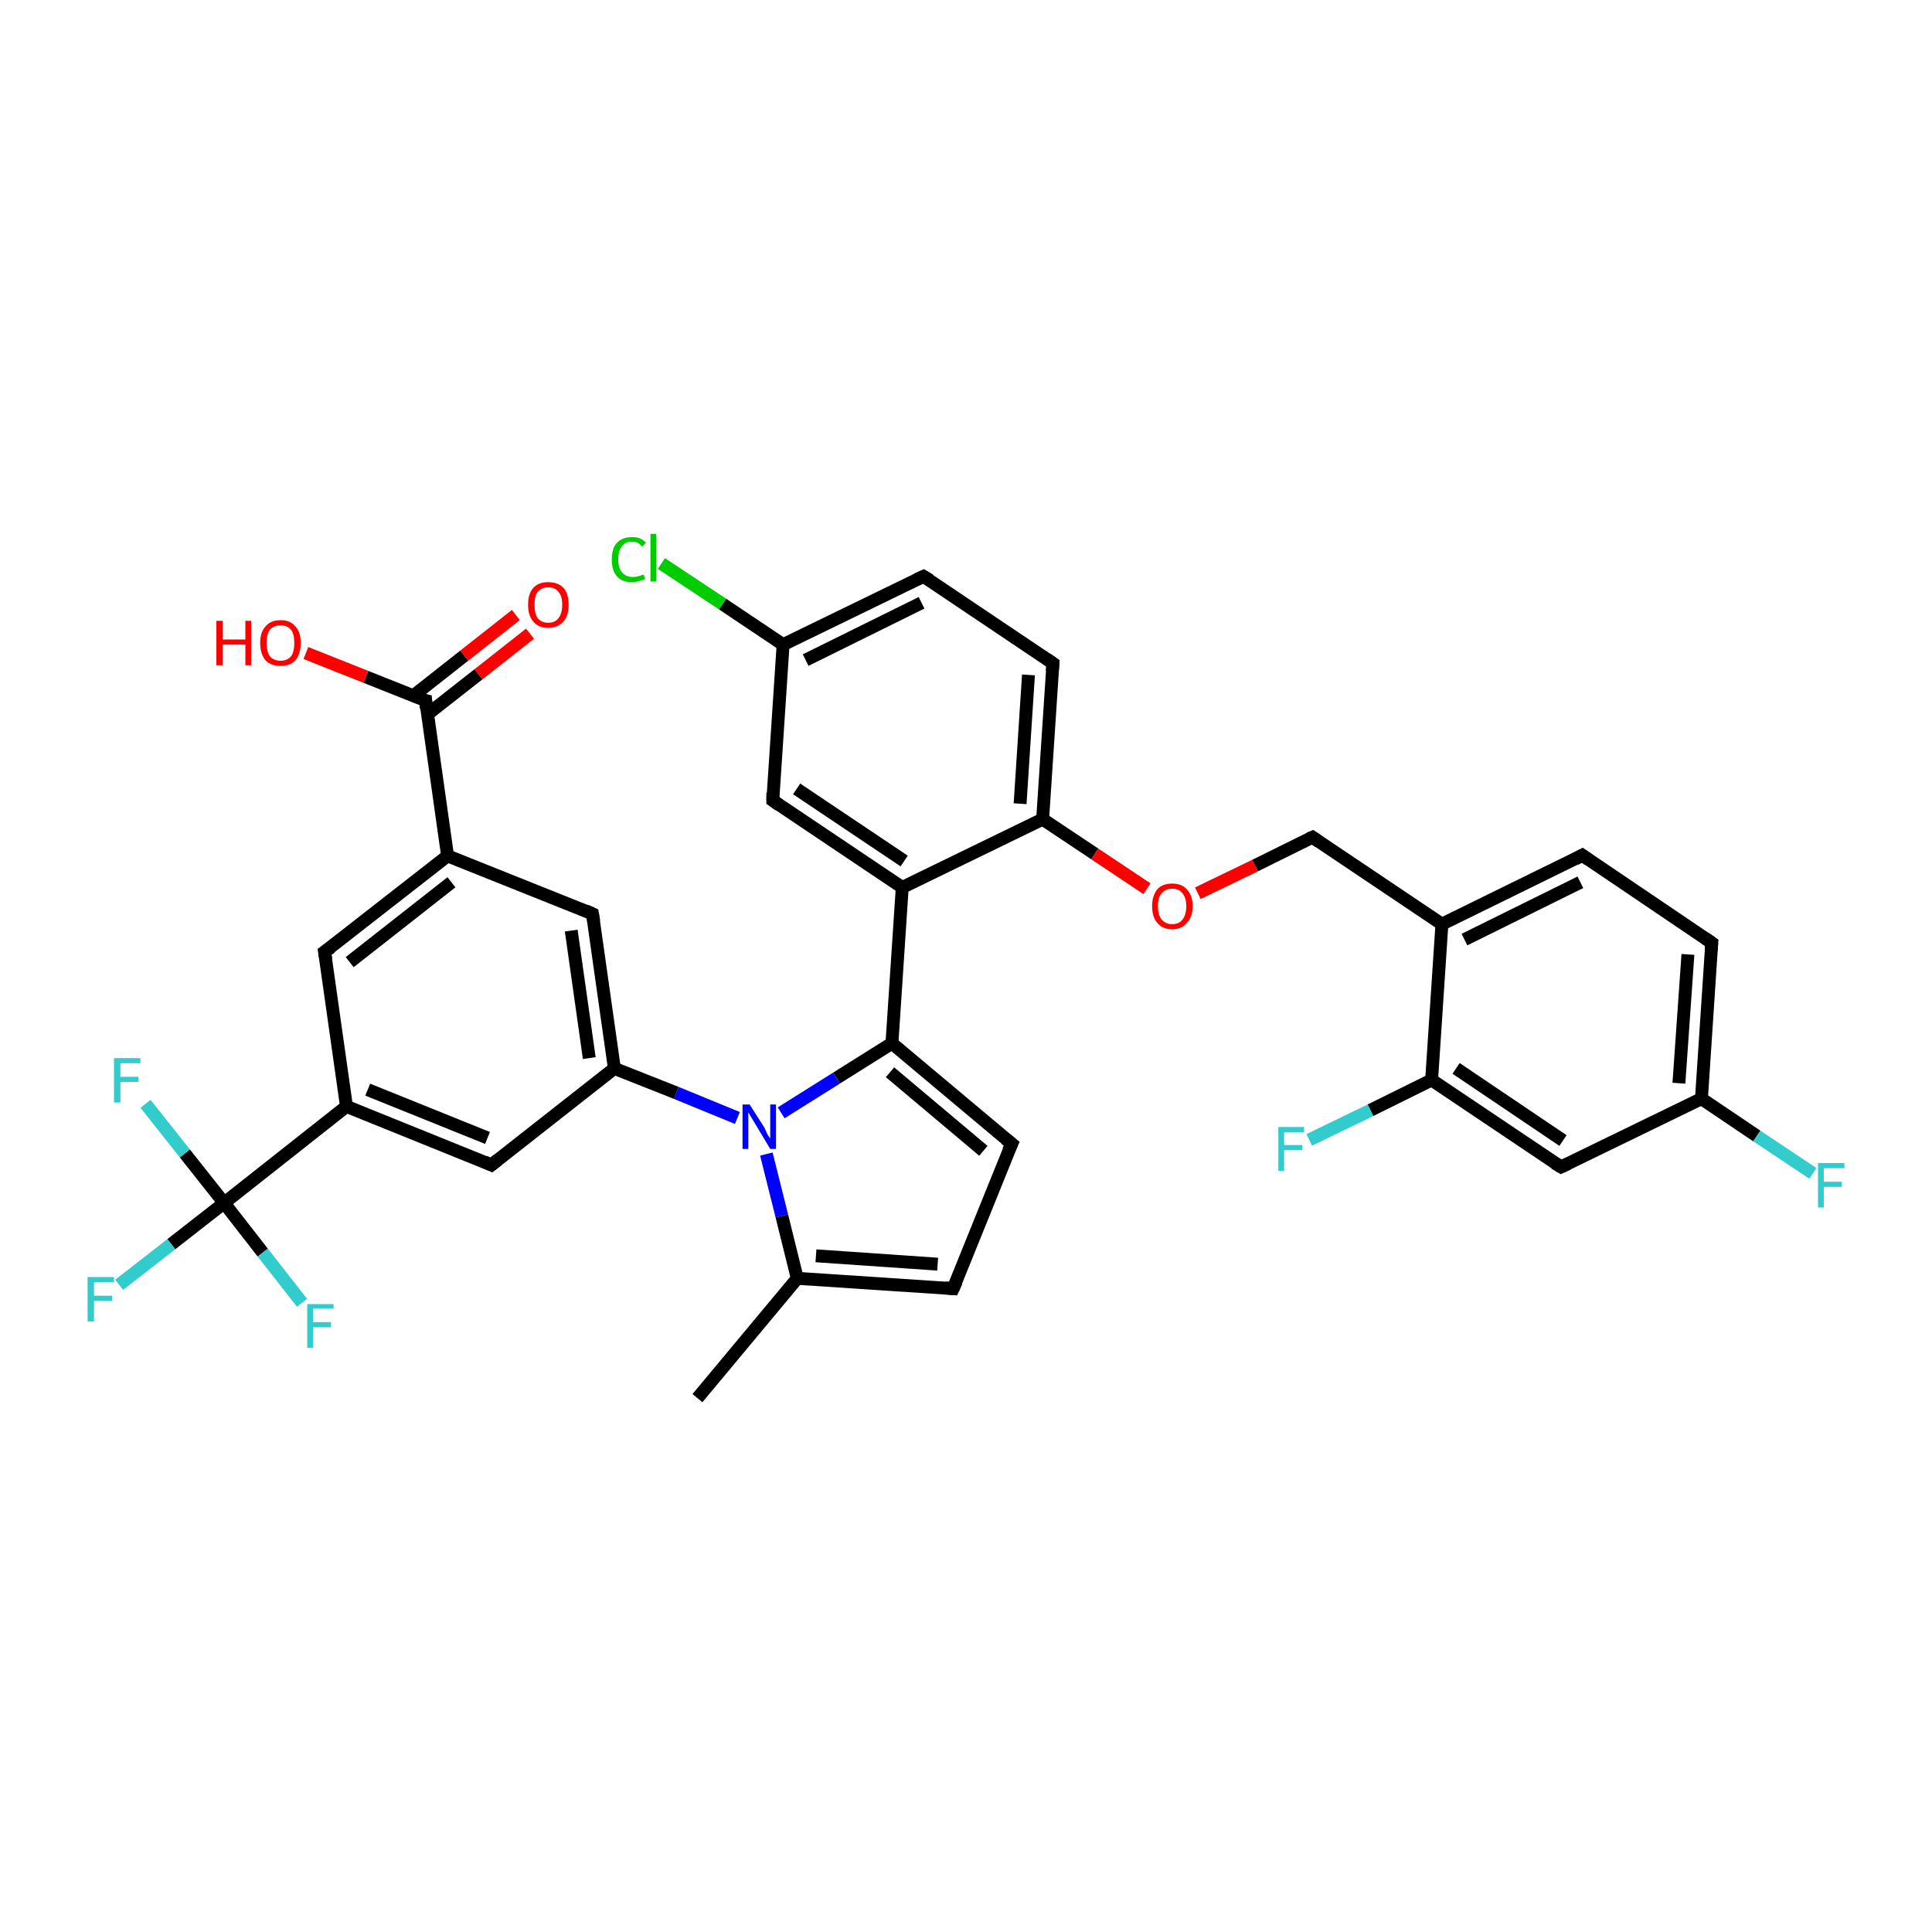 <?xml version='1.0' encoding='iso-8859-1'?>
<svg version='1.1' baseProfile='full'
              xmlns='http://www.w3.org/2000/svg'
                      xmlns:rdkit='http://www.rdkit.org/xml'
                      xmlns:xlink='http://www.w3.org/1999/xlink'
                  xml:space='preserve'
width='300px' height='300px' viewBox='0 0 300 300'>
<!-- END OF HEADER -->
<rect style='opacity:1.0;fill:#FFFFFF;stroke:none' width='300.0' height='300.0' x='0.0' y='0.0'> </rect>
<path class='bond-0 atom-0 atom-1' d='M 108.3,217.1 L 123.8,198.5' style='fill:none;fill-rule:evenodd;stroke:#000000;stroke-width:2.0px;stroke-linecap:butt;stroke-linejoin:miter;stroke-opacity:1' />
<path class='bond-1 atom-1 atom-2' d='M 123.8,198.5 L 148.0,200.1' style='fill:none;fill-rule:evenodd;stroke:#000000;stroke-width:2.0px;stroke-linecap:butt;stroke-linejoin:miter;stroke-opacity:1' />
<path class='bond-1 atom-1 atom-2' d='M 126.7,195.0 L 145.6,196.3' style='fill:none;fill-rule:evenodd;stroke:#000000;stroke-width:2.0px;stroke-linecap:butt;stroke-linejoin:miter;stroke-opacity:1' />
<path class='bond-2 atom-2 atom-3' d='M 148.0,200.1 L 157.1,177.6' style='fill:none;fill-rule:evenodd;stroke:#000000;stroke-width:2.0px;stroke-linecap:butt;stroke-linejoin:miter;stroke-opacity:1' />
<path class='bond-3 atom-3 atom-4' d='M 157.1,177.6 L 138.5,162.0' style='fill:none;fill-rule:evenodd;stroke:#000000;stroke-width:2.0px;stroke-linecap:butt;stroke-linejoin:miter;stroke-opacity:1' />
<path class='bond-3 atom-3 atom-4' d='M 152.7,178.7 L 138.2,166.5' style='fill:none;fill-rule:evenodd;stroke:#000000;stroke-width:2.0px;stroke-linecap:butt;stroke-linejoin:miter;stroke-opacity:1' />
<path class='bond-4 atom-4 atom-5' d='M 138.5,162.0 L 140.1,137.8' style='fill:none;fill-rule:evenodd;stroke:#000000;stroke-width:2.0px;stroke-linecap:butt;stroke-linejoin:miter;stroke-opacity:1' />
<path class='bond-5 atom-5 atom-6' d='M 140.1,137.8 L 120.0,124.3' style='fill:none;fill-rule:evenodd;stroke:#000000;stroke-width:2.0px;stroke-linecap:butt;stroke-linejoin:miter;stroke-opacity:1' />
<path class='bond-5 atom-5 atom-6' d='M 140.4,133.7 L 123.7,122.5' style='fill:none;fill-rule:evenodd;stroke:#000000;stroke-width:2.0px;stroke-linecap:butt;stroke-linejoin:miter;stroke-opacity:1' />
<path class='bond-6 atom-6 atom-7' d='M 120.0,124.3 L 121.6,100.1' style='fill:none;fill-rule:evenodd;stroke:#000000;stroke-width:2.0px;stroke-linecap:butt;stroke-linejoin:miter;stroke-opacity:1' />
<path class='bond-7 atom-7 atom-8' d='M 121.6,100.1 L 112.2,93.8' style='fill:none;fill-rule:evenodd;stroke:#000000;stroke-width:2.0px;stroke-linecap:butt;stroke-linejoin:miter;stroke-opacity:1' />
<path class='bond-7 atom-7 atom-8' d='M 112.2,93.8 L 102.7,87.5' style='fill:none;fill-rule:evenodd;stroke:#00CC00;stroke-width:2.0px;stroke-linecap:butt;stroke-linejoin:miter;stroke-opacity:1' />
<path class='bond-8 atom-7 atom-9' d='M 121.6,100.1 L 143.4,89.5' style='fill:none;fill-rule:evenodd;stroke:#000000;stroke-width:2.0px;stroke-linecap:butt;stroke-linejoin:miter;stroke-opacity:1' />
<path class='bond-8 atom-7 atom-9' d='M 125.1,102.5 L 143.1,93.6' style='fill:none;fill-rule:evenodd;stroke:#000000;stroke-width:2.0px;stroke-linecap:butt;stroke-linejoin:miter;stroke-opacity:1' />
<path class='bond-9 atom-9 atom-10' d='M 143.4,89.5 L 163.5,103.0' style='fill:none;fill-rule:evenodd;stroke:#000000;stroke-width:2.0px;stroke-linecap:butt;stroke-linejoin:miter;stroke-opacity:1' />
<path class='bond-10 atom-10 atom-11' d='M 163.5,103.0 L 161.9,127.2' style='fill:none;fill-rule:evenodd;stroke:#000000;stroke-width:2.0px;stroke-linecap:butt;stroke-linejoin:miter;stroke-opacity:1' />
<path class='bond-10 atom-10 atom-11' d='M 159.7,104.8 L 158.4,124.8' style='fill:none;fill-rule:evenodd;stroke:#000000;stroke-width:2.0px;stroke-linecap:butt;stroke-linejoin:miter;stroke-opacity:1' />
<path class='bond-11 atom-11 atom-12' d='M 161.9,127.2 L 170.0,132.6' style='fill:none;fill-rule:evenodd;stroke:#000000;stroke-width:2.0px;stroke-linecap:butt;stroke-linejoin:miter;stroke-opacity:1' />
<path class='bond-11 atom-11 atom-12' d='M 170.0,132.6 L 178.1,138.0' style='fill:none;fill-rule:evenodd;stroke:#FF0000;stroke-width:2.0px;stroke-linecap:butt;stroke-linejoin:miter;stroke-opacity:1' />
<path class='bond-12 atom-12 atom-13' d='M 186.0,138.7 L 194.9,134.4' style='fill:none;fill-rule:evenodd;stroke:#FF0000;stroke-width:2.0px;stroke-linecap:butt;stroke-linejoin:miter;stroke-opacity:1' />
<path class='bond-12 atom-12 atom-13' d='M 194.9,134.4 L 203.8,130.0' style='fill:none;fill-rule:evenodd;stroke:#000000;stroke-width:2.0px;stroke-linecap:butt;stroke-linejoin:miter;stroke-opacity:1' />
<path class='bond-13 atom-13 atom-14' d='M 203.8,130.0 L 223.9,143.5' style='fill:none;fill-rule:evenodd;stroke:#000000;stroke-width:2.0px;stroke-linecap:butt;stroke-linejoin:miter;stroke-opacity:1' />
<path class='bond-14 atom-14 atom-15' d='M 223.9,143.5 L 245.7,132.8' style='fill:none;fill-rule:evenodd;stroke:#000000;stroke-width:2.0px;stroke-linecap:butt;stroke-linejoin:miter;stroke-opacity:1' />
<path class='bond-14 atom-14 atom-15' d='M 227.4,145.9 L 245.4,137.0' style='fill:none;fill-rule:evenodd;stroke:#000000;stroke-width:2.0px;stroke-linecap:butt;stroke-linejoin:miter;stroke-opacity:1' />
<path class='bond-15 atom-15 atom-16' d='M 245.7,132.8 L 265.8,146.4' style='fill:none;fill-rule:evenodd;stroke:#000000;stroke-width:2.0px;stroke-linecap:butt;stroke-linejoin:miter;stroke-opacity:1' />
<path class='bond-16 atom-16 atom-17' d='M 265.8,146.4 L 264.2,170.6' style='fill:none;fill-rule:evenodd;stroke:#000000;stroke-width:2.0px;stroke-linecap:butt;stroke-linejoin:miter;stroke-opacity:1' />
<path class='bond-16 atom-16 atom-17' d='M 262.1,148.2 L 260.7,168.2' style='fill:none;fill-rule:evenodd;stroke:#000000;stroke-width:2.0px;stroke-linecap:butt;stroke-linejoin:miter;stroke-opacity:1' />
<path class='bond-17 atom-17 atom-18' d='M 264.2,170.6 L 272.8,176.4' style='fill:none;fill-rule:evenodd;stroke:#000000;stroke-width:2.0px;stroke-linecap:butt;stroke-linejoin:miter;stroke-opacity:1' />
<path class='bond-17 atom-17 atom-18' d='M 272.8,176.4 L 281.5,182.2' style='fill:none;fill-rule:evenodd;stroke:#33CCCC;stroke-width:2.0px;stroke-linecap:butt;stroke-linejoin:miter;stroke-opacity:1' />
<path class='bond-18 atom-17 atom-19' d='M 264.2,170.6 L 242.4,181.2' style='fill:none;fill-rule:evenodd;stroke:#000000;stroke-width:2.0px;stroke-linecap:butt;stroke-linejoin:miter;stroke-opacity:1' />
<path class='bond-19 atom-19 atom-20' d='M 242.4,181.2 L 222.3,167.7' style='fill:none;fill-rule:evenodd;stroke:#000000;stroke-width:2.0px;stroke-linecap:butt;stroke-linejoin:miter;stroke-opacity:1' />
<path class='bond-19 atom-19 atom-20' d='M 242.7,177.1 L 226.1,165.9' style='fill:none;fill-rule:evenodd;stroke:#000000;stroke-width:2.0px;stroke-linecap:butt;stroke-linejoin:miter;stroke-opacity:1' />
<path class='bond-20 atom-20 atom-21' d='M 222.3,167.7 L 212.8,172.4' style='fill:none;fill-rule:evenodd;stroke:#000000;stroke-width:2.0px;stroke-linecap:butt;stroke-linejoin:miter;stroke-opacity:1' />
<path class='bond-20 atom-20 atom-21' d='M 212.8,172.4 L 203.3,177.0' style='fill:none;fill-rule:evenodd;stroke:#33CCCC;stroke-width:2.0px;stroke-linecap:butt;stroke-linejoin:miter;stroke-opacity:1' />
<path class='bond-21 atom-4 atom-22' d='M 138.5,162.0 L 129.9,167.4' style='fill:none;fill-rule:evenodd;stroke:#000000;stroke-width:2.0px;stroke-linecap:butt;stroke-linejoin:miter;stroke-opacity:1' />
<path class='bond-21 atom-4 atom-22' d='M 129.9,167.4 L 121.3,172.8' style='fill:none;fill-rule:evenodd;stroke:#0000FF;stroke-width:2.0px;stroke-linecap:butt;stroke-linejoin:miter;stroke-opacity:1' />
<path class='bond-22 atom-22 atom-23' d='M 114.5,173.6 L 105.0,169.7' style='fill:none;fill-rule:evenodd;stroke:#0000FF;stroke-width:2.0px;stroke-linecap:butt;stroke-linejoin:miter;stroke-opacity:1' />
<path class='bond-22 atom-22 atom-23' d='M 105.0,169.7 L 95.4,165.9' style='fill:none;fill-rule:evenodd;stroke:#000000;stroke-width:2.0px;stroke-linecap:butt;stroke-linejoin:miter;stroke-opacity:1' />
<path class='bond-23 atom-23 atom-24' d='M 95.4,165.9 L 92.0,141.9' style='fill:none;fill-rule:evenodd;stroke:#000000;stroke-width:2.0px;stroke-linecap:butt;stroke-linejoin:miter;stroke-opacity:1' />
<path class='bond-23 atom-23 atom-24' d='M 91.5,164.3 L 88.7,144.5' style='fill:none;fill-rule:evenodd;stroke:#000000;stroke-width:2.0px;stroke-linecap:butt;stroke-linejoin:miter;stroke-opacity:1' />
<path class='bond-24 atom-24 atom-25' d='M 92.0,141.9 L 69.5,132.9' style='fill:none;fill-rule:evenodd;stroke:#000000;stroke-width:2.0px;stroke-linecap:butt;stroke-linejoin:miter;stroke-opacity:1' />
<path class='bond-25 atom-25 atom-26' d='M 69.5,132.9 L 50.4,147.8' style='fill:none;fill-rule:evenodd;stroke:#000000;stroke-width:2.0px;stroke-linecap:butt;stroke-linejoin:miter;stroke-opacity:1' />
<path class='bond-25 atom-25 atom-26' d='M 70.1,137.0 L 54.3,149.4' style='fill:none;fill-rule:evenodd;stroke:#000000;stroke-width:2.0px;stroke-linecap:butt;stroke-linejoin:miter;stroke-opacity:1' />
<path class='bond-26 atom-26 atom-27' d='M 50.4,147.8 L 53.8,171.8' style='fill:none;fill-rule:evenodd;stroke:#000000;stroke-width:2.0px;stroke-linecap:butt;stroke-linejoin:miter;stroke-opacity:1' />
<path class='bond-27 atom-27 atom-28' d='M 53.8,171.8 L 76.3,180.9' style='fill:none;fill-rule:evenodd;stroke:#000000;stroke-width:2.0px;stroke-linecap:butt;stroke-linejoin:miter;stroke-opacity:1' />
<path class='bond-27 atom-27 atom-28' d='M 57.1,169.2 L 75.7,176.7' style='fill:none;fill-rule:evenodd;stroke:#000000;stroke-width:2.0px;stroke-linecap:butt;stroke-linejoin:miter;stroke-opacity:1' />
<path class='bond-28 atom-27 atom-29' d='M 53.8,171.8 L 34.8,186.8' style='fill:none;fill-rule:evenodd;stroke:#000000;stroke-width:2.0px;stroke-linecap:butt;stroke-linejoin:miter;stroke-opacity:1' />
<path class='bond-29 atom-29 atom-30' d='M 34.8,186.8 L 26.6,193.2' style='fill:none;fill-rule:evenodd;stroke:#000000;stroke-width:2.0px;stroke-linecap:butt;stroke-linejoin:miter;stroke-opacity:1' />
<path class='bond-29 atom-29 atom-30' d='M 26.6,193.2 L 18.5,199.5' style='fill:none;fill-rule:evenodd;stroke:#33CCCC;stroke-width:2.0px;stroke-linecap:butt;stroke-linejoin:miter;stroke-opacity:1' />
<path class='bond-30 atom-29 atom-31' d='M 34.8,186.8 L 28.7,179.1' style='fill:none;fill-rule:evenodd;stroke:#000000;stroke-width:2.0px;stroke-linecap:butt;stroke-linejoin:miter;stroke-opacity:1' />
<path class='bond-30 atom-29 atom-31' d='M 28.7,179.1 L 22.6,171.4' style='fill:none;fill-rule:evenodd;stroke:#33CCCC;stroke-width:2.0px;stroke-linecap:butt;stroke-linejoin:miter;stroke-opacity:1' />
<path class='bond-31 atom-29 atom-32' d='M 34.8,186.8 L 40.8,194.5' style='fill:none;fill-rule:evenodd;stroke:#000000;stroke-width:2.0px;stroke-linecap:butt;stroke-linejoin:miter;stroke-opacity:1' />
<path class='bond-31 atom-29 atom-32' d='M 40.8,194.5 L 46.9,202.3' style='fill:none;fill-rule:evenodd;stroke:#33CCCC;stroke-width:2.0px;stroke-linecap:butt;stroke-linejoin:miter;stroke-opacity:1' />
<path class='bond-32 atom-25 atom-33' d='M 69.5,132.9 L 66.1,108.8' style='fill:none;fill-rule:evenodd;stroke:#000000;stroke-width:2.0px;stroke-linecap:butt;stroke-linejoin:miter;stroke-opacity:1' />
<path class='bond-33 atom-33 atom-34' d='M 66.1,108.8 L 56.8,105.1' style='fill:none;fill-rule:evenodd;stroke:#000000;stroke-width:2.0px;stroke-linecap:butt;stroke-linejoin:miter;stroke-opacity:1' />
<path class='bond-33 atom-33 atom-34' d='M 56.8,105.1 L 47.5,101.4' style='fill:none;fill-rule:evenodd;stroke:#FF0000;stroke-width:2.0px;stroke-linecap:butt;stroke-linejoin:miter;stroke-opacity:1' />
<path class='bond-34 atom-33 atom-35' d='M 66.4,110.9 L 74.3,104.7' style='fill:none;fill-rule:evenodd;stroke:#000000;stroke-width:2.0px;stroke-linecap:butt;stroke-linejoin:miter;stroke-opacity:1' />
<path class='bond-34 atom-33 atom-35' d='M 74.3,104.7 L 82.3,98.4' style='fill:none;fill-rule:evenodd;stroke:#FF0000;stroke-width:2.0px;stroke-linecap:butt;stroke-linejoin:miter;stroke-opacity:1' />
<path class='bond-34 atom-33 atom-35' d='M 64.1,108.1 L 72.1,101.8' style='fill:none;fill-rule:evenodd;stroke:#000000;stroke-width:2.0px;stroke-linecap:butt;stroke-linejoin:miter;stroke-opacity:1' />
<path class='bond-34 atom-33 atom-35' d='M 72.1,101.8 L 80.1,95.5' style='fill:none;fill-rule:evenodd;stroke:#FF0000;stroke-width:2.0px;stroke-linecap:butt;stroke-linejoin:miter;stroke-opacity:1' />
<path class='bond-35 atom-22 atom-1' d='M 119.0,179.2 L 121.4,188.8' style='fill:none;fill-rule:evenodd;stroke:#0000FF;stroke-width:2.0px;stroke-linecap:butt;stroke-linejoin:miter;stroke-opacity:1' />
<path class='bond-35 atom-22 atom-1' d='M 121.4,188.8 L 123.8,198.5' style='fill:none;fill-rule:evenodd;stroke:#000000;stroke-width:2.0px;stroke-linecap:butt;stroke-linejoin:miter;stroke-opacity:1' />
<path class='bond-36 atom-28 atom-23' d='M 76.3,180.9 L 95.4,165.9' style='fill:none;fill-rule:evenodd;stroke:#000000;stroke-width:2.0px;stroke-linecap:butt;stroke-linejoin:miter;stroke-opacity:1' />
<path class='bond-37 atom-11 atom-5' d='M 161.9,127.2 L 140.1,137.8' style='fill:none;fill-rule:evenodd;stroke:#000000;stroke-width:2.0px;stroke-linecap:butt;stroke-linejoin:miter;stroke-opacity:1' />
<path class='bond-38 atom-20 atom-14' d='M 222.3,167.7 L 223.9,143.5' style='fill:none;fill-rule:evenodd;stroke:#000000;stroke-width:2.0px;stroke-linecap:butt;stroke-linejoin:miter;stroke-opacity:1' />
<path d='M 146.8,200.0 L 148.0,200.1 L 148.5,199.0' style='fill:none;stroke:#000000;stroke-width:2.0px;stroke-linecap:butt;stroke-linejoin:miter;stroke-opacity:1;' />
<path d='M 156.6,178.7 L 157.1,177.6 L 156.1,176.8' style='fill:none;stroke:#000000;stroke-width:2.0px;stroke-linecap:butt;stroke-linejoin:miter;stroke-opacity:1;' />
<path d='M 121.0,125.0 L 120.0,124.3 L 120.0,123.1' style='fill:none;stroke:#000000;stroke-width:2.0px;stroke-linecap:butt;stroke-linejoin:miter;stroke-opacity:1;' />
<path d='M 142.3,90.0 L 143.4,89.5 L 144.4,90.1' style='fill:none;stroke:#000000;stroke-width:2.0px;stroke-linecap:butt;stroke-linejoin:miter;stroke-opacity:1;' />
<path d='M 162.5,102.3 L 163.5,103.0 L 163.4,104.2' style='fill:none;stroke:#000000;stroke-width:2.0px;stroke-linecap:butt;stroke-linejoin:miter;stroke-opacity:1;' />
<path d='M 203.3,130.2 L 203.8,130.0 L 204.8,130.7' style='fill:none;stroke:#000000;stroke-width:2.0px;stroke-linecap:butt;stroke-linejoin:miter;stroke-opacity:1;' />
<path d='M 244.6,133.4 L 245.7,132.8 L 246.7,133.5' style='fill:none;stroke:#000000;stroke-width:2.0px;stroke-linecap:butt;stroke-linejoin:miter;stroke-opacity:1;' />
<path d='M 264.8,145.7 L 265.8,146.4 L 265.7,147.6' style='fill:none;stroke:#000000;stroke-width:2.0px;stroke-linecap:butt;stroke-linejoin:miter;stroke-opacity:1;' />
<path d='M 243.5,180.7 L 242.4,181.2 L 241.4,180.6' style='fill:none;stroke:#000000;stroke-width:2.0px;stroke-linecap:butt;stroke-linejoin:miter;stroke-opacity:1;' />
<path d='M 92.2,143.1 L 92.0,141.9 L 90.9,141.4' style='fill:none;stroke:#000000;stroke-width:2.0px;stroke-linecap:butt;stroke-linejoin:miter;stroke-opacity:1;' />
<path d='M 51.4,147.1 L 50.4,147.8 L 50.6,149.0' style='fill:none;stroke:#000000;stroke-width:2.0px;stroke-linecap:butt;stroke-linejoin:miter;stroke-opacity:1;' />
<path d='M 75.2,180.4 L 76.3,180.9 L 77.3,180.1' style='fill:none;stroke:#000000;stroke-width:2.0px;stroke-linecap:butt;stroke-linejoin:miter;stroke-opacity:1;' />
<path d='M 66.2,110.0 L 66.1,108.8 L 65.6,108.7' style='fill:none;stroke:#000000;stroke-width:2.0px;stroke-linecap:butt;stroke-linejoin:miter;stroke-opacity:1;' />
<path class='atom-8' d='M 95.0 86.9
Q 95.0 85.1, 95.8 84.3
Q 96.6 83.4, 98.2 83.4
Q 99.6 83.4, 100.3 84.3
L 99.7 84.9
Q 99.1 84.1, 98.2 84.1
Q 97.1 84.1, 96.6 84.8
Q 96.0 85.5, 96.0 86.9
Q 96.0 88.2, 96.6 88.9
Q 97.2 89.6, 98.3 89.6
Q 99.0 89.6, 99.9 89.2
L 100.2 89.9
Q 99.8 90.1, 99.3 90.2
Q 98.7 90.4, 98.1 90.4
Q 96.6 90.4, 95.8 89.5
Q 95.0 88.6, 95.0 86.9
' fill='#00CC00'/>
<path class='atom-8' d='M 101.0 82.9
L 101.9 82.9
L 101.9 90.3
L 101.0 90.3
L 101.0 82.9
' fill='#00CC00'/>
<path class='atom-12' d='M 178.9 140.7
Q 178.9 139.1, 179.7 138.1
Q 180.5 137.2, 182.0 137.2
Q 183.5 137.2, 184.3 138.1
Q 185.2 139.1, 185.2 140.7
Q 185.2 142.4, 184.3 143.3
Q 183.5 144.3, 182.0 144.3
Q 180.5 144.3, 179.7 143.3
Q 178.9 142.4, 178.9 140.7
M 182.0 143.5
Q 183.1 143.5, 183.6 142.8
Q 184.2 142.1, 184.2 140.7
Q 184.2 139.4, 183.6 138.7
Q 183.1 138.0, 182.0 138.0
Q 181.0 138.0, 180.4 138.7
Q 179.8 139.3, 179.8 140.7
Q 179.8 142.1, 180.4 142.8
Q 181.0 143.5, 182.0 143.5
' fill='#FF0000'/>
<path class='atom-18' d='M 282.3 180.6
L 286.4 180.6
L 286.4 181.4
L 283.2 181.4
L 283.2 183.5
L 286.0 183.5
L 286.0 184.3
L 283.2 184.3
L 283.2 187.5
L 282.3 187.5
L 282.3 180.6
' fill='#33CCCC'/>
<path class='atom-21' d='M 198.5 175.0
L 202.5 175.0
L 202.5 175.8
L 199.4 175.8
L 199.4 177.8
L 202.2 177.8
L 202.2 178.6
L 199.4 178.6
L 199.4 181.8
L 198.5 181.8
L 198.5 175.0
' fill='#33CCCC'/>
<path class='atom-22' d='M 116.4 171.5
L 118.7 175.1
Q 118.9 175.5, 119.2 176.2
Q 119.6 176.8, 119.6 176.8
L 119.6 171.5
L 120.5 171.5
L 120.5 178.4
L 119.6 178.4
L 117.2 174.4
Q 116.9 173.9, 116.6 173.4
Q 116.3 172.9, 116.2 172.7
L 116.2 178.4
L 115.3 178.4
L 115.3 171.5
L 116.4 171.5
' fill='#0000FF'/>
<path class='atom-30' d='M 13.6 198.3
L 17.7 198.3
L 17.7 199.1
L 14.6 199.1
L 14.6 201.2
L 17.4 201.2
L 17.4 202.0
L 14.6 202.0
L 14.6 205.2
L 13.6 205.2
L 13.6 198.3
' fill='#33CCCC'/>
<path class='atom-31' d='M 17.7 164.3
L 21.8 164.3
L 21.8 165.1
L 18.7 165.1
L 18.7 167.2
L 21.5 167.2
L 21.5 168.0
L 18.7 168.0
L 18.7 171.2
L 17.7 171.2
L 17.7 164.3
' fill='#33CCCC'/>
<path class='atom-32' d='M 47.7 202.5
L 51.8 202.5
L 51.8 203.2
L 48.6 203.2
L 48.6 205.3
L 51.4 205.3
L 51.4 206.1
L 48.6 206.1
L 48.6 209.3
L 47.7 209.3
L 47.7 202.5
' fill='#33CCCC'/>
<path class='atom-34' d='M 33.6 96.4
L 34.6 96.4
L 34.6 99.3
L 38.1 99.3
L 38.1 96.4
L 39.0 96.4
L 39.0 103.3
L 38.1 103.3
L 38.1 100.1
L 34.6 100.1
L 34.6 103.3
L 33.6 103.3
L 33.6 96.4
' fill='#FF0000'/>
<path class='atom-34' d='M 40.4 99.8
Q 40.4 98.2, 41.2 97.3
Q 42.0 96.3, 43.6 96.3
Q 45.1 96.3, 45.9 97.3
Q 46.7 98.2, 46.7 99.8
Q 46.7 101.5, 45.9 102.5
Q 45.1 103.4, 43.6 103.4
Q 42.0 103.4, 41.2 102.5
Q 40.4 101.5, 40.4 99.8
M 43.6 102.6
Q 44.6 102.6, 45.2 101.9
Q 45.7 101.2, 45.7 99.8
Q 45.7 98.5, 45.2 97.8
Q 44.6 97.1, 43.6 97.1
Q 42.5 97.1, 41.9 97.8
Q 41.4 98.5, 41.4 99.8
Q 41.4 101.2, 41.9 101.9
Q 42.5 102.6, 43.6 102.6
' fill='#FF0000'/>
<path class='atom-35' d='M 82.0 93.9
Q 82.0 92.2, 82.8 91.3
Q 83.6 90.4, 85.1 90.4
Q 86.7 90.4, 87.5 91.3
Q 88.3 92.2, 88.3 93.9
Q 88.3 95.6, 87.5 96.5
Q 86.6 97.5, 85.1 97.5
Q 83.6 97.5, 82.8 96.5
Q 82.0 95.6, 82.0 93.9
M 85.1 96.7
Q 86.2 96.7, 86.7 96.0
Q 87.3 95.3, 87.3 93.9
Q 87.3 92.5, 86.7 91.9
Q 86.2 91.2, 85.1 91.2
Q 84.1 91.2, 83.5 91.9
Q 83.0 92.5, 83.0 93.9
Q 83.0 95.3, 83.5 96.0
Q 84.1 96.7, 85.1 96.7
' fill='#FF0000'/>
</svg>
